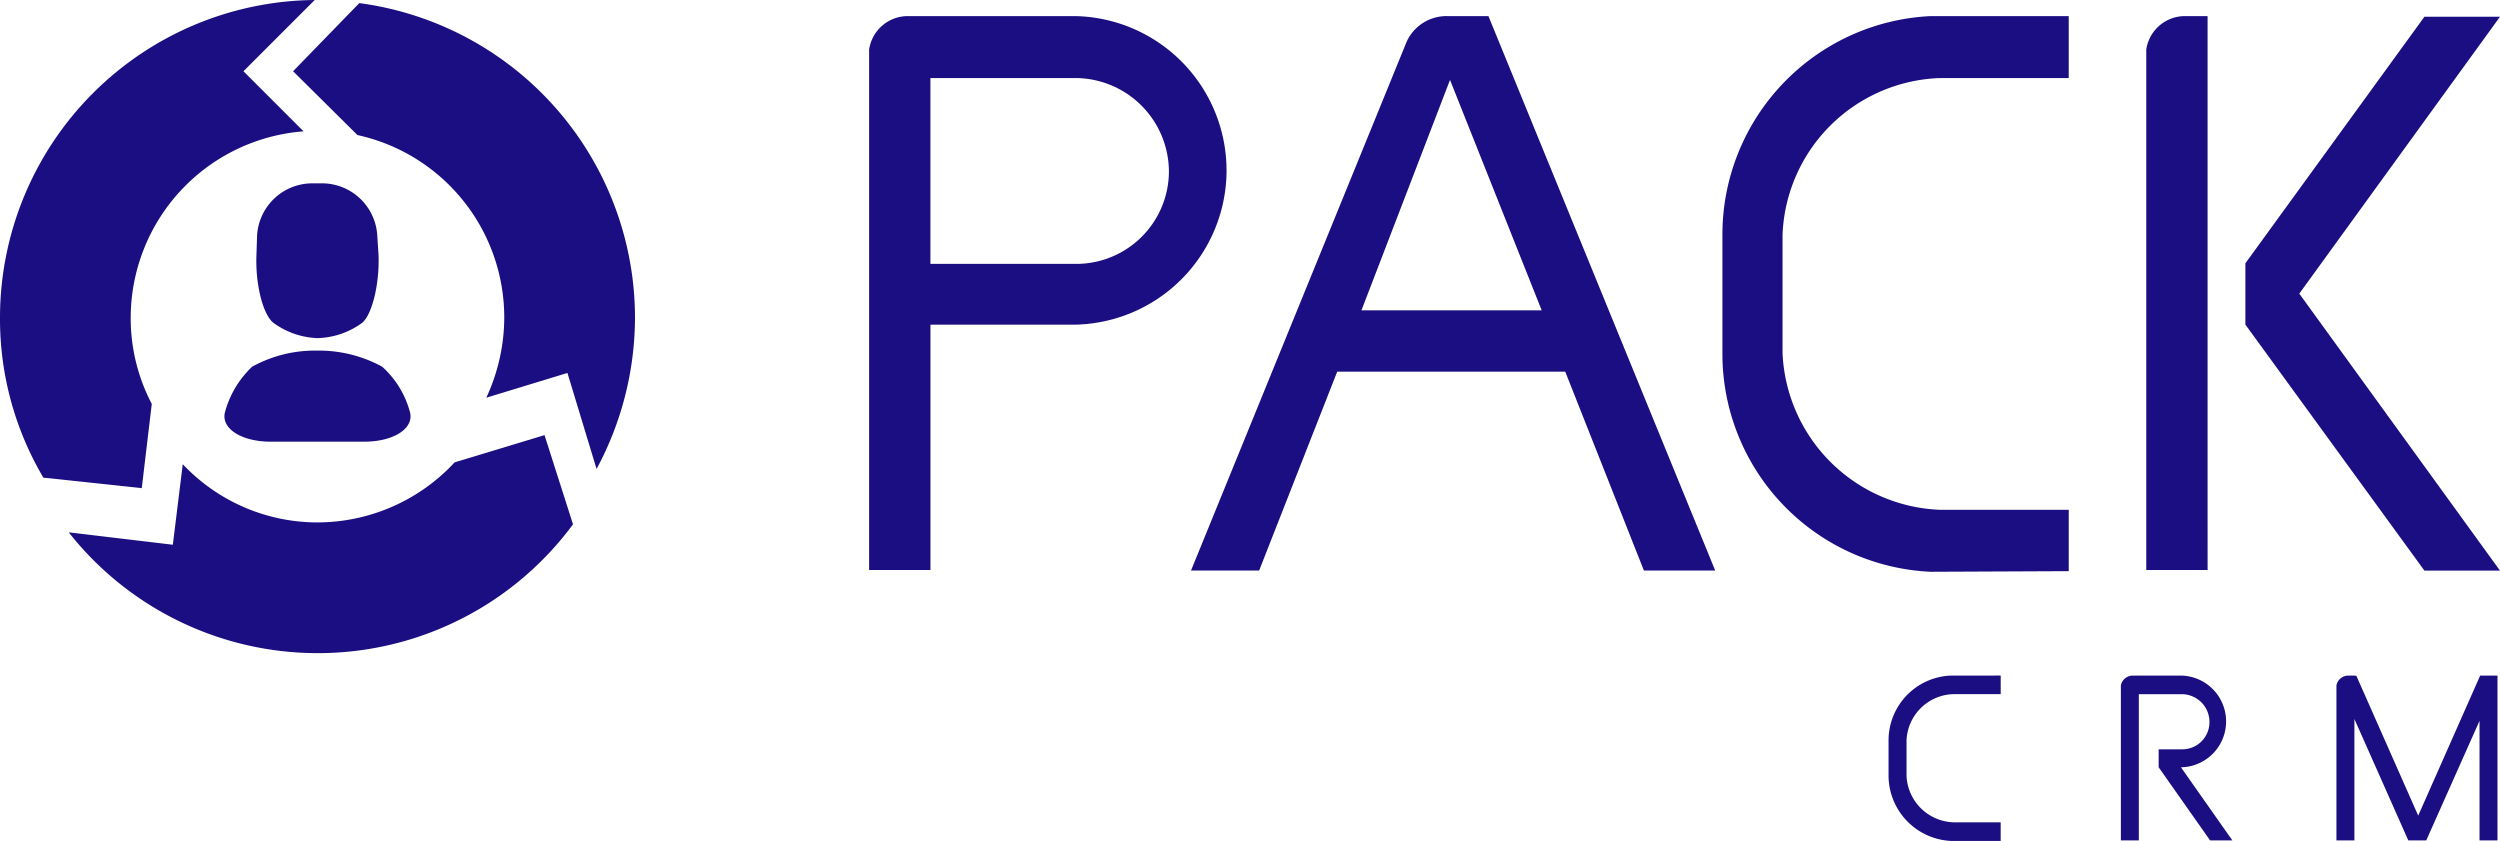 <svg xmlns="http://www.w3.org/2000/svg" width="132.105" height="44.44" viewBox="0 0 132.105 44.44">
  <g id="crm" transform="translate(-8.081 -28.435)">
    <g id="g4523" transform="translate(8.081 28.435)">
      <g id="g4501" transform="translate(99.795 35.7)">
        <path id="path4495" d="M68.852,26.41h0a2.423,2.423,0,0,0,.065-4.845H66.332a.637.637,0,0,0-.622.524h0v8.184h.949V22.547h2.259a1.467,1.467,0,0,1,1.473,1.473,1.432,1.432,0,0,1-1.44,1.44H67.707v.949h0l2.717,3.863H71.6L68.885,26.41Z" transform="translate(-53.434 -21.565)" fill="#1b0d82"/>
        <path id="path4497" d="M61.523,21.565A3.427,3.427,0,0,0,58.25,25v1.866h0V26.9a3.466,3.466,0,0,0,3.273,3.4h2.652v-.982H61.687A2.57,2.57,0,0,1,59.2,26.868V25a2.546,2.546,0,0,1,2.488-2.455h2.488v-.982Z" transform="translate(-58.25 -21.565)" fill="#1b0d82"/>
        <path id="path4499" d="M80.228,21.565h0l-3.274,7.4-3.273-7.4-.033.033v-.033h-.393a.637.637,0,0,0-.622.524h0v8.184h.949V23.857l2.848,6.416h.949l2.815-6.318v6.318h.949V21.565Z" transform="translate(-48.966 -21.565)" fill="#1b0d82"/>
      </g>
      <path id="polygon4503" d="M69.709,16.435v1.048l9.46,13h3.994L72.557,15.846,83.163,1.214H79.169l-9.46,13.029v2.193Z" transform="translate(48.942 -0.33)" fill="#1b0d82"/>
      <path id="path4505" d="M69.766,27.218V1.194H68.588a2.066,2.066,0,0,0-2.062,1.768h0v27.5h3.241Z" transform="translate(46.887 -0.343)" fill="#1b0d82"/>
      <path id="path4507" d="M45.825,9.345a8.161,8.161,0,0,0-7.987-8.151H29a2.067,2.067,0,0,0-2.062,1.768h0v27.5h3.241V17.5h7.529a8.166,8.166,0,0,0,8.118-8.151M37.87,14.288H30.177V4.467h7.66A4.96,4.96,0,0,1,42.78,9.41a4.9,4.9,0,0,1-4.91,4.878" transform="translate(18.988 -0.343)" fill="#1b0d82"/>
      <path id="path4509" d="M51.567,1.194H50.356A2.316,2.316,0,0,0,48.2,2.536h0L36.8,30.492h3.6l4.125-10.508H56.576l4.157,10.508H64.5L52.517,1.194ZM45.806,16.743,50.487,4.565l4.845,12.177Z" transform="translate(26.135 -0.343)" fill="#1b0d82"/>
      <path id="path4511" d="M64.918,27.283A8.664,8.664,0,0,1,56.571,19V12.749a8.616,8.616,0,0,1,8.347-8.282h6.776V1.194h-7.3a11.556,11.556,0,0,0-11,11.555v6.383h0a11.529,11.529,0,0,0,11,11.425h0l7.3-.033V27.283Z" transform="translate(37.622 -0.343)" fill="#1b0d82"/>
      <path id="path4513" d="M12.814,7.748a9.868,9.868,0,0,1,7.758,9.657,10.1,10.1,0,0,1-.949,4.223l4.288-1.309,1.539,5.074a16.919,16.919,0,0,0,2.03-7.987A16.784,16.784,0,0,0,12.913.776l-3.5,3.6Z" transform="translate(6.074 -0.612)" fill="#1b0d82"/>
      <path id="path4515" d="M8.02,22.02a9.743,9.743,0,0,1-1.113-4.55A9.891,9.891,0,0,1,16.04,7.616L12.865,4.441,16.629.676A16.794,16.794,0,0,0,0,17.469a16.489,16.489,0,0,0,2.291,8.446l5.2.556Z" transform="translate(0 -0.676)" fill="#1b0d82"/>
      <path id="path4517" d="M22.6,15.525A9.911,9.911,0,0,1,15.368,18.7a9.784,9.784,0,0,1-7.136-3.077l-.524,4.256-5.5-.655A16.759,16.759,0,0,0,28.854,18.8l-1.506-4.714Z" transform="translate(1.425 8.906)" fill="#1b0d82"/>
      <path id="path4519" d="M14.688,10.111c.065,1.506-.327,3.143-.851,3.6a4.177,4.177,0,0,1-2.357.818,4.177,4.177,0,0,1-2.357-.818c-.556-.458-.949-2.062-.884-3.6L8.272,9.1a2.928,2.928,0,0,1,2.881-2.75h.589A2.928,2.928,0,0,1,14.622,9.1Z" transform="translate(5.313 3.338)" fill="#1b0d82"/>
      <path id="path4521" d="M17.018,14.832c.2.851-.884,1.539-2.422,1.539H9.653c-1.539,0-2.619-.687-2.422-1.539a5.169,5.169,0,0,1,1.44-2.422,6.873,6.873,0,0,1,3.437-.851,6.97,6.97,0,0,1,3.437.851,4.966,4.966,0,0,1,1.473,2.422" transform="translate(4.652 6.968)" fill="#1b0d82"/>
    </g>
  </g>
</svg>
